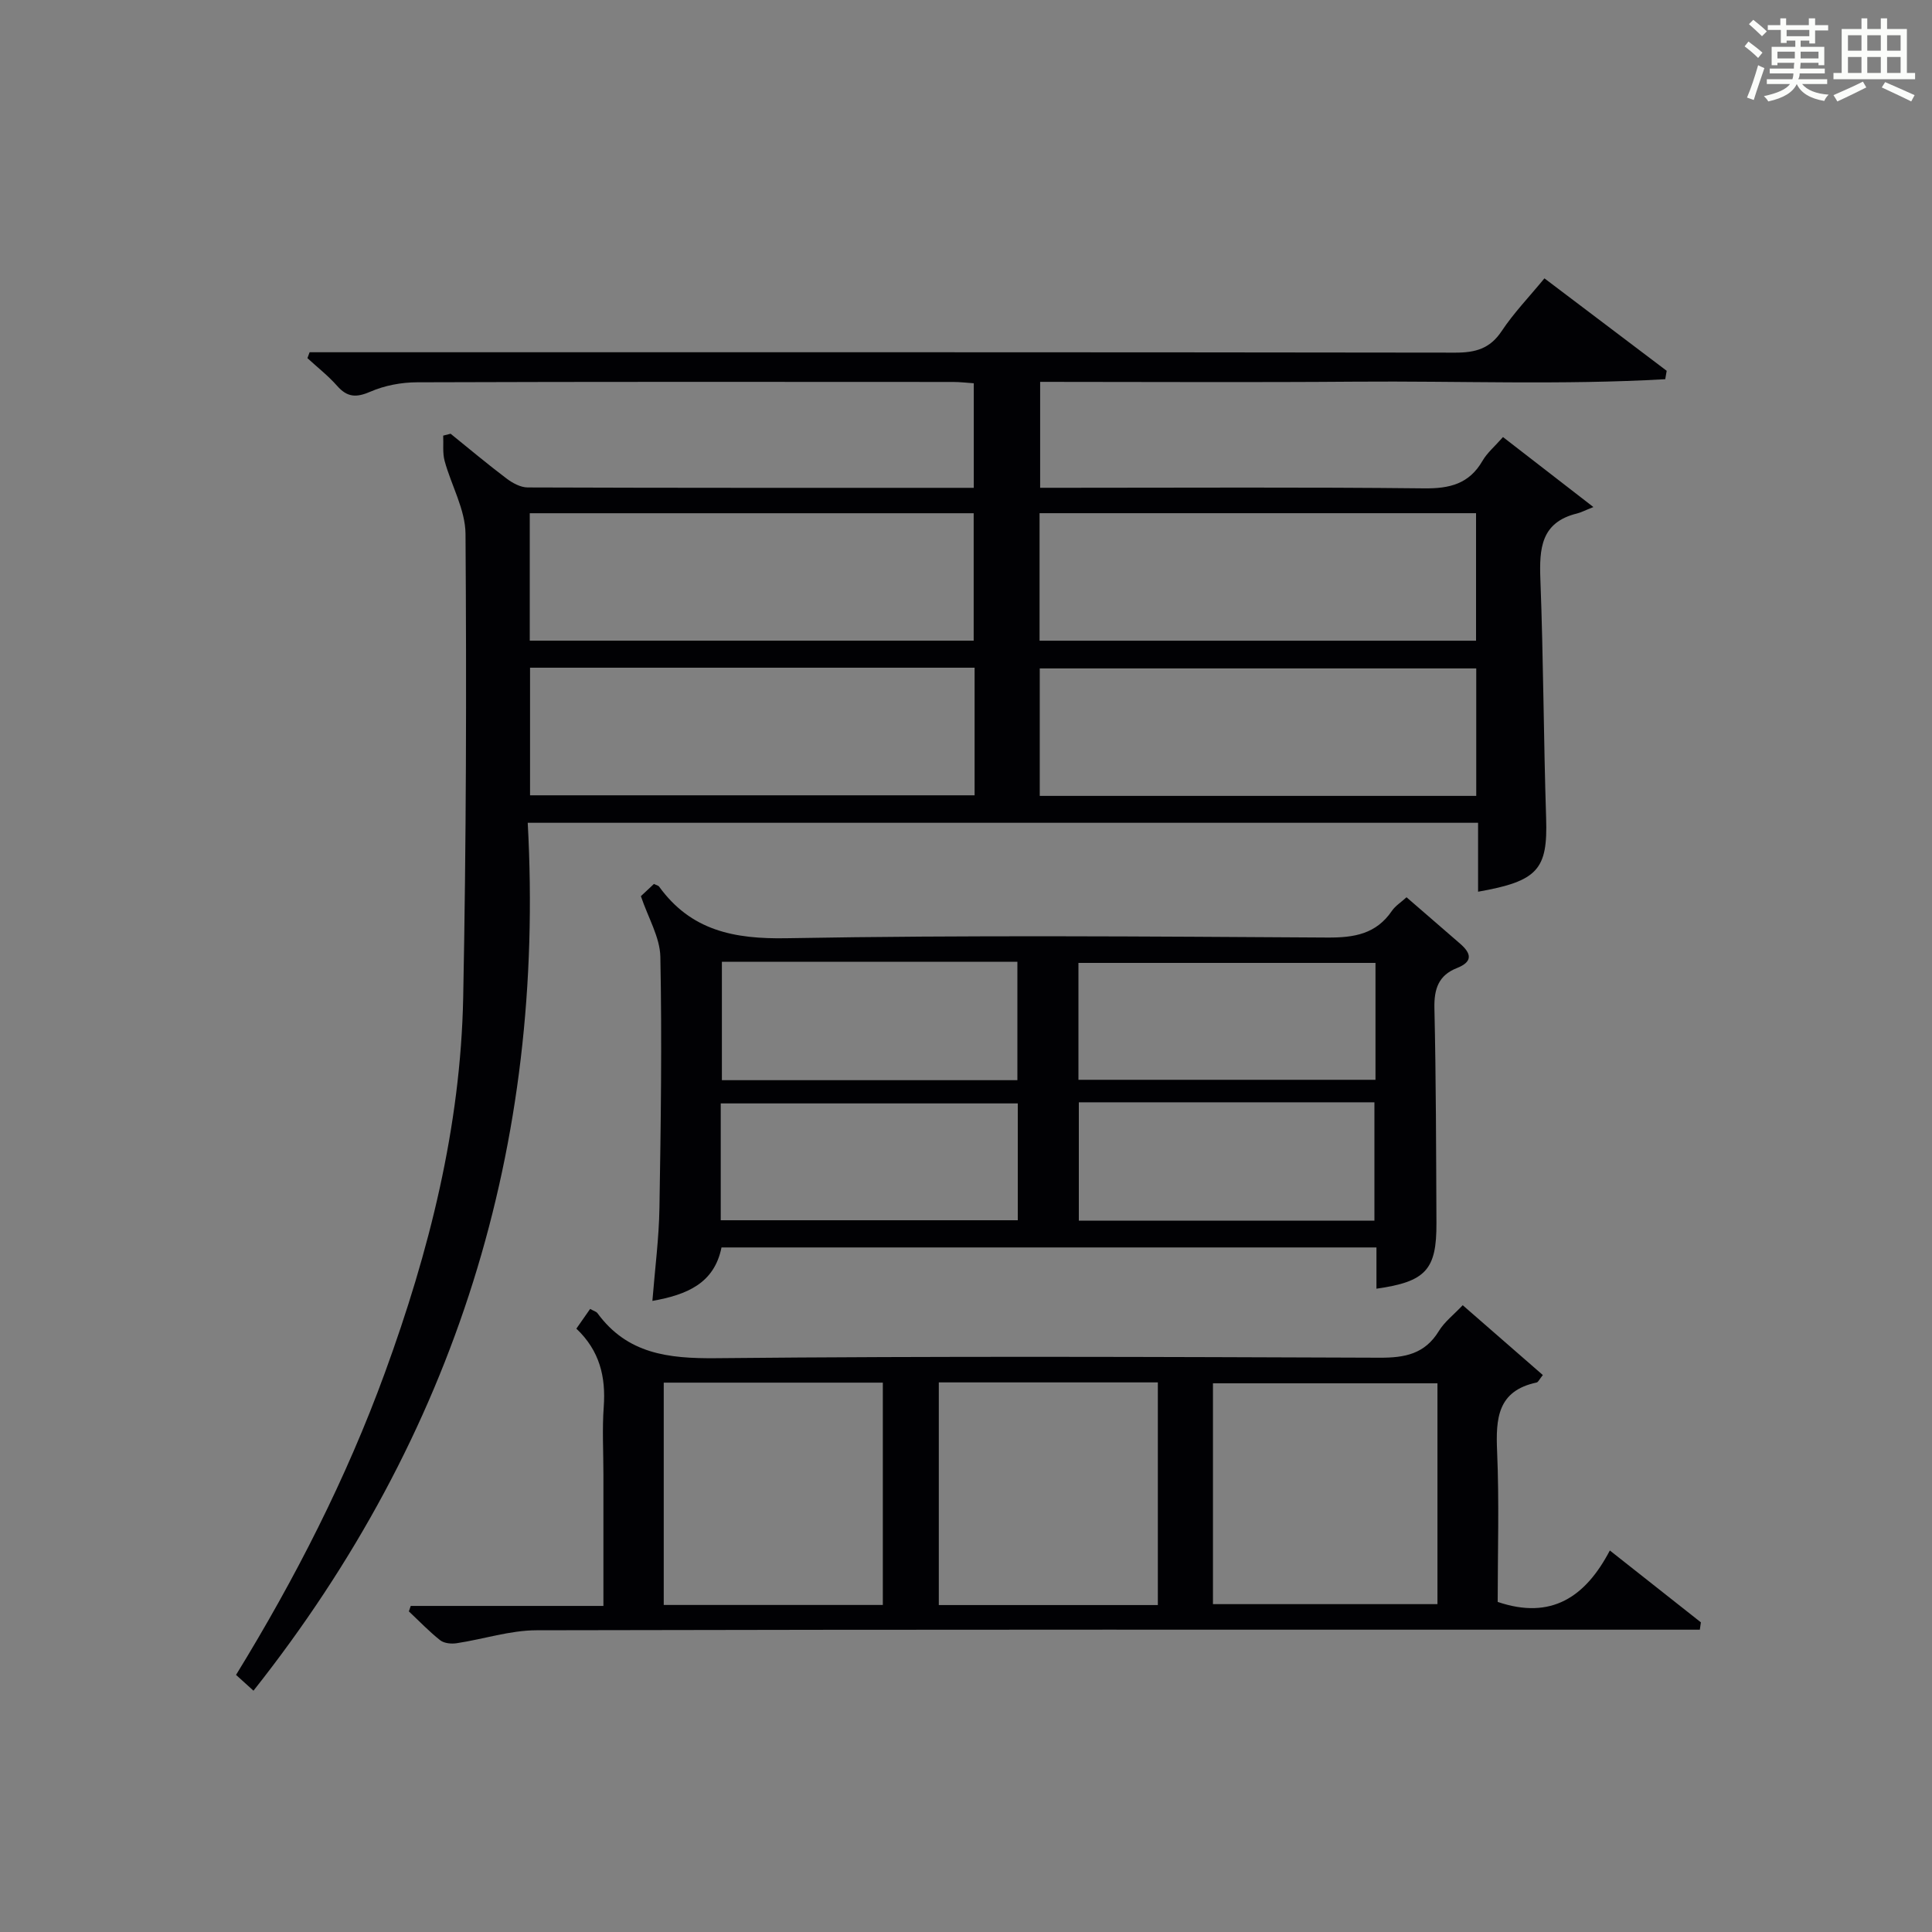 <?xml version="1.0" encoding="utf-8"?>
<svg version="1.1" id="漢_ZDIC_典" xmlns="http://www.w3.org/2000/svg" xmlns:xlink="http://www.w3.org/1999/xlink" x="0px" y="0px"
	 viewBox="0 0 400 400" style="enable-background:new 0 0 400 400;" xml:space="preserve">
<rect x="0" y="0" width="400" height="400" fill="#808080" stroke="none"/>
<style type="text/css">
	.st1{fill:#010104;}
	.st0{fill:#fbfcfa;}
</style>
<g>
	<path class="st0" d="M361.2,9.6l0.8-1c0.9,0.7,1.9,1.4,2.9,2.3L364,12C363,11,362,10.2,361.2,9.6z M361.7,20.2
		c0.9-2.1,1.6-4.3,2.3-6.7c0.4,0.2,0.8,0.4,1.3,0.6c-0.7,2.1-1.5,4.3-2.2,6.6L361.7,20.2z M362.1,5l0.9-0.9c1,0.8,2,1.6,2.8,2.4
		l-1,1C363.9,6.6,363,5.8,362.1,5z M374.6,3.8h1.2v1.4h2.7v1.1h-2.7v2.7h-1.2V8.4h-1.8v1.3h4.9v3.8h-1.2v-0.5h-3.7
		c0,0.4-0.1,0.9-0.1,1.2h5.1v1h-5.2c0,0.5-0.1,0.9-0.3,1.2h6v1h-5.2c1.1,1.3,2.9,2,5.5,2.2c-0.4,0.4-0.7,0.8-0.9,1.3
		c-2.9-0.5-4.8-1.6-5.7-3.5H372c-0.8,1.7-2.7,2.9-5.9,3.6c-0.2-0.4-0.6-0.8-0.9-1.1c2.8-0.6,4.6-1.4,5.4-2.5h-4.8v-1h5.3
		c0.1-0.3,0.2-0.7,0.2-1.2h-4.9v-1h5c0-0.4,0-0.8,0.1-1.2H368v0.5h-1.2V9.7h4.9V8.4h-1.8v0.5h-1.2V6.2H366V5.2h2.6V3.8h1.2v1.4h4.7
		V3.8z M368,12.1h3.6c0-0.4,0-0.9,0-1.4H368V12.1z M369.9,7.5h4.7V6.2h-4.7V7.5z M376.5,10.7h-3.7c0,0.5,0,1,0,1.4h3.7V10.7z"/>
	<path class="st0" d="M385.3,3.8h1.3V6h2.8V3.8h1.3V6h4.1v9.1h1.7v1.3h-16.9v-1.3h1.7V6h4.1V3.8z M385.7,16.9l0.7,1.2
		c-1.8,0.9-3.8,1.9-6,2.9c-0.2-0.4-0.5-0.8-0.8-1.3C381.9,18.7,383.9,17.8,385.7,16.9z M382.6,10.5h2.8V7.3h-2.8V10.5z M382.6,15.1
		h2.8v-3.3h-2.8V15.1z M386.6,10.5h2.8V7.3h-2.8V10.5z M386.6,15.1h2.8v-3.3h-2.8V15.1z M390.3,17c2.1,0.9,4.1,1.8,6.1,2.7l-0.7,1.3
		c-2.2-1.1-4.2-2-6.1-2.9L390.3,17z M393.5,7.3h-2.8v3.2h2.8V7.3z M390.7,15.1h2.8v-3.3h-2.8V15.1z"/>
	
	<path class="st1" d="M52.48,350.04c-1.26-1.14-2.35-2.12-3.61-3.27c12.27-19.99,22.83-40.67,30.82-62.56c9.17-25.1,15.68-50.88,16.21-77.72
		c0.63-31.97,0.7-63.96,0.48-95.94c-0.03-5.05-2.95-10.05-4.33-15.14c-0.44-1.65-0.21-3.47-0.29-5.22c0.51-0.13,1.02-0.26,1.53-0.39
		c3.85,3.11,7.63,6.29,11.58,9.27c1.23,0.93,2.89,1.84,4.36,1.85c30.66,0.11,61.32,0.08,92.38,0.08c0-7.2,0-14.25,0-21.65
		c-1.41-0.09-2.85-0.27-4.29-0.27c-37-0.02-74-0.06-111,0.07c-3.23,0.01-6.69,0.66-9.63,1.94c-2.93,1.27-4.79,1.19-6.9-1.21
		c-1.84-2.09-4.08-3.83-6.14-5.73c0.15-0.41,0.3-0.81,0.45-1.22c1.89,0,3.78,0,5.67,0c77.17,0,154.33-0.03,231.5,0.08
		c4.18,0.01,7.21-0.8,9.64-4.47c2.47-3.72,5.62-6.99,8.85-10.91c8.49,6.42,16.9,12.78,25.31,19.14c-0.1,0.58-0.2,1.16-0.3,1.74
		c-21.35,1.23-42.77,0.34-64.15,0.51c-21.64,0.17-43.28,0.04-65.27,0.04c0,7.37,0,14.41,0,21.93c1.93,0,3.72,0,5.51,0
		c24.67,0,49.33-0.15,74,0.12c5.3,0.06,9.31-0.93,12.07-5.69c0.97-1.68,2.56-3.01,4.25-4.93c5.86,4.54,11.54,8.94,18.72,14.49
		c-1.82,0.72-2.58,1.13-3.39,1.33c-7.5,1.83-7.83,7.28-7.59,13.68c0.63,16.47,0.66,32.95,1.19,49.42
		c0.34,10.59-1.67,13.02-14.09,15.21c0-2.36,0-4.67,0-6.97c0-2.32,0-4.63,0-7.3c-65.49,0-130.72,0-196.76,0
		C112.89,237.1,94.44,297.03,52.48,350.04z M109.68,132.64c30.98,0,61.52,0,91.91,0c0-9.08,0-17.79,0-26.38
		c-30.82,0-61.23,0-91.91,0C109.68,115.11,109.68,123.7,109.68,132.64z M201.78,138.24c-30.98,0-61.39,0-92.04,0
		c0,8.97,0,17.71,0,26.42c30.88,0,61.42,0,92.04,0C201.78,155.73,201.78,147.14,201.78,138.24z M215.23,132.65
		c30.43,0,60.46,0,90.37,0c0-9.07,0-17.78,0-26.4c-30.31,0-60.23,0-90.37,0C215.23,115.11,215.23,123.7,215.23,132.65z
		 M305.64,164.78c0-9.11,0-17.82,0-26.39c-30.39,0-60.42,0-90.37,0c0,8.99,0,17.59,0,26.39
		C245.45,164.78,275.37,164.78,305.64,164.78z"/>
	<path class="st1" d="M85.04,332.49c13.11,0,26.21,0,39.89,0c0-9.39,0-18.33,0-27.27c0-4.66-0.27-9.35,0.07-13.99
		c0.44-6.15-0.83-11.57-5.67-16.15c1.02-1.46,1.92-2.75,2.85-4.08c0.7,0.4,1.25,0.53,1.51,0.87c6.18,8.44,14.66,9.42,24.53,9.33
		c45.81-0.45,91.62-0.27,137.43-0.1c5.22,0.02,9.34-0.77,12.24-5.51c1.17-1.92,3.09-3.38,4.95-5.36
		c5.65,4.92,11.08,9.66,16.59,14.46c-0.71,0.86-0.95,1.48-1.31,1.55c-8.09,1.72-8.45,7.46-8.16,14.26
		c0.45,10.45,0.12,20.93,0.12,31.16c11.08,3.76,18.17-1,23.22-10.65c6.68,5.28,12.77,10.08,18.85,14.88
		c-0.07,0.51-0.15,1.01-0.22,1.52c-1.98,0-3.97,0-5.95,0c-78.3,0-156.59-0.06-234.89,0.12c-5.51,0.01-11.01,1.85-16.54,2.68
		c-1.1,0.17-2.6,0.03-3.41-0.61c-2.3-1.82-4.34-3.96-6.49-5.98C84.77,333.25,84.91,332.87,85.04,332.49z M251.13,332.12
		c15.83,0,31.19,0,46.48,0c0-15.56,0-30.65,0-45.72c-15.7,0-31.08,0-46.48,0C251.13,301.79,251.13,316.78,251.13,332.12z
		 M194.37,286.21c0,15.61,0,30.8,0,46.1c15.29,0,30.2,0,45.35,0c0-15.48,0-30.68,0-46.1C224.54,286.21,209.62,286.21,194.37,286.21z
		 M182.78,286.26c-15.36,0-30.29,0-45.36,0c0,15.46,0,30.66,0,46.03c15.29,0,30.21,0,45.36,0
		C182.78,316.89,182.78,301.78,182.78,286.26z"/>
	<path class="st1" d="M291.21,185.77c3.81,3.3,7.43,6.45,11.07,9.59c2.35,2.03,2.72,3.74-0.65,5.07c-3.78,1.49-4.74,4.3-4.65,8.3
		c0.34,14.82,0.35,29.65,0.42,44.48c0.05,9.67-2.18,12.15-12.42,13.6c0-2.8,0-5.53,0-8.54c-45.43,0-90.36,0-135.6,0
		c-1.51,7.46-7.16,9.79-14.31,11.07c0.54-6.76,1.36-13,1.46-19.25c0.29-17.32,0.53-34.66,0.19-51.98
		c-0.08-4.06-2.52-8.07-4.03-12.57c0.62-0.58,1.68-1.58,2.7-2.53c0.5,0.25,0.9,0.32,1.07,0.55c6.59,9.1,15.48,10.89,26.42,10.69
		c37.32-0.67,74.65-0.36,111.98-0.14c5.53,0.03,10.06-0.73,13.33-5.54C288.91,187.53,290.08,186.8,291.21,185.77z M149.46,199.12
		c0,8.47,0,16.5,0,24.52c20.63,0,40.87,0,61.18,0c0-8.33,0-16.37,0-24.52C190.14,199.12,170.02,199.12,149.46,199.12z
		 M284.78,199.36c-20.79,0-41.16,0-61.5,0c0,8.28,0,16.2,0,24.2c20.64,0,40.99,0,61.5,0C284.78,215.38,284.78,207.59,284.78,199.36z
		 M149.22,252.64c20.8,0,41.16,0,61.5,0c0-8.28,0-16.2,0-24.19c-20.64,0-40.99,0-61.5,0C149.22,236.62,149.22,244.42,149.22,252.64z
		 M223.36,228.22c0,8.45,0,16.49,0,24.51c20.6,0,40.84,0,61.2,0c0-8.3,0-16.33,0-24.51C264.05,228.22,243.94,228.22,223.36,228.22z"
		/>
	
	
	
	
	
	
	
	
	
	
	
</g>
</svg>

